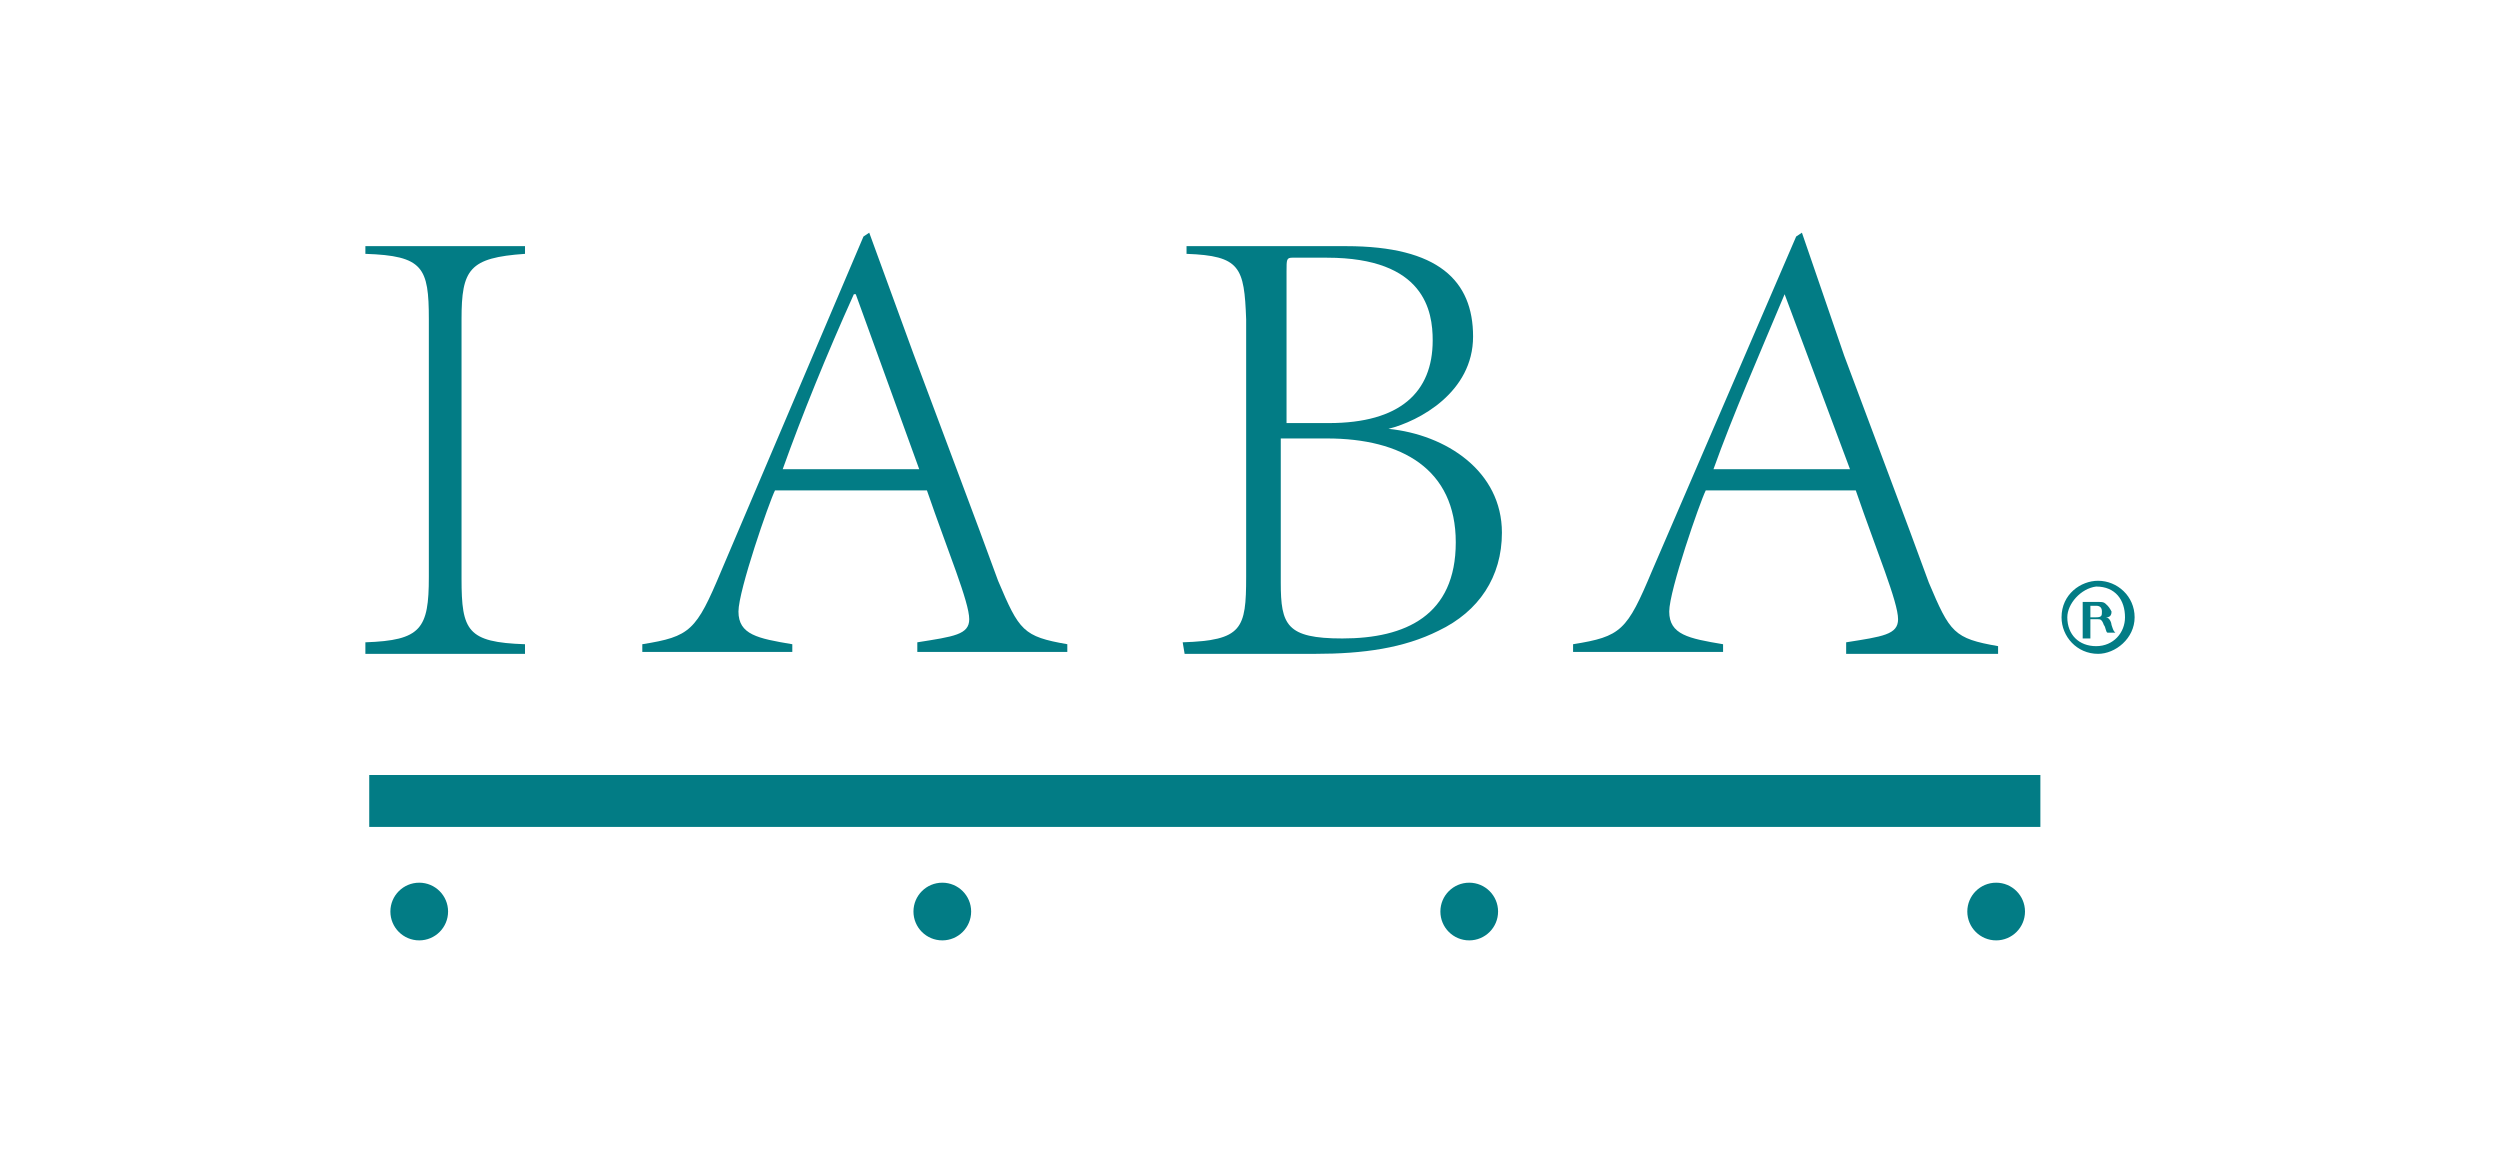 <?xml version="1.0" encoding="utf-8"?>
<!-- Generator: Adobe Illustrator 23.0.3, SVG Export Plug-In . SVG Version: 6.00 Build 0)  -->
<svg version="1.1" id="Layer_1" xmlns="http://www.w3.org/2000/svg" xmlns:xlink="http://www.w3.org/1999/xlink" x="0px" y="0px"
	 viewBox="0 0 130 61" style="enable-background:new 0 0 130 61;" xml:space="preserve">
<style type="text/css">
	.st0{fill:#027C85;}
</style>
<g>
	<rect x="19.2" y="40.3" class="st0" width="86.9" height="2.7"/>
	<circle class="st0" cx="21.8" cy="47.4" r="1.5"/>
	<circle class="st0" cx="49" cy="47.4" r="1.5"/>
	<circle class="st0" cx="76.4" cy="47.4" r="1.5"/>
	<circle class="st0" cx="103.8" cy="47.4" r="1.5"/>
	<g>
		<path class="st0" d="M19,33.4c2.9-0.1,3.3-0.7,3.3-3.4V16.6c0-2.7-0.3-3.3-3.3-3.4v-0.4h8.3v0.4C24.4,13.4,24,14,24,16.6v13.5
			c0,2.7,0.3,3.3,3.3,3.4V34H19V33.4z"/>
		<path class="st0" d="M47.7,33.4c1.9-0.3,2.7-0.4,2.7-1.2c0-0.9-1.1-3.5-2.2-6.7h-7.9c-0.3,0.6-1.9,5.2-1.9,6.3
			c0,1.2,1,1.4,2.8,1.7v0.4h-7.8v-0.4c2.5-0.4,2.8-0.7,4.1-3.8l7.4-17.4l0.3-0.2l2.3,6.3c1.6,4.3,3.2,8.5,4.4,11.8
			c1.1,2.6,1.3,2.9,3.6,3.3v0.4h-7.8L47.7,33.4L47.7,33.4z M44.4,15.3c-1.4,3.1-2.7,6.3-3.7,9.1h7.1l-3.3-9.1
			C44.5,15.3,44.4,15.3,44.4,15.3z"/>
		<path class="st0" d="M61.5,33.4c3.1-0.1,3.3-0.7,3.3-3.4V16.6c-0.1-2.7-0.3-3.3-3.1-3.4v-0.4H70c4.8,0,6.6,1.8,6.6,4.7
			s-2.8,4.4-4.4,4.8l0,0c3,0.3,5.9,2.2,5.9,5.4c0,2.3-1.2,4.1-3.3,5.1C73,33.7,70.9,34,68.4,34h-6.8L61.5,33.4z M69.1,22
			c3.7,0,5.4-1.6,5.4-4.3c0-1.5-0.4-4.3-5.5-4.3c-1.1,0-1.7,0-1.8,0c-0.3,0-0.3,0.1-0.3,0.7V22H69.1L69.1,22z M66.6,22.7v7.6
			c0,2.2,0.3,2.9,3.2,2.9c3.3,0,5.9-1.2,5.9-5s-2.8-5.4-6.7-5.4H66.6L66.6,22.7z"/>
		<path class="st0" d="M96,33.4c1.9-0.3,2.7-0.4,2.7-1.2c0-0.9-1.1-3.5-2.2-6.7h-7.8c-0.3,0.6-1.9,5.2-1.9,6.3c0,1.2,1,1.4,2.8,1.7
			v0.4h-7.8v-0.4c2.5-0.4,2.8-0.7,4.1-3.8l7.5-17.4l0.3-0.2l2.2,6.4c1.6,4.3,3.2,8.5,4.4,11.8c1.1,2.6,1.3,2.9,3.6,3.3V34H96
			L96,33.4L96,33.4L96,33.4L96,33.4z M92.8,15.3c-1.3,3.1-2.7,6.3-3.7,9.1h7.1L92.8,15.3L92.8,15.3z"/>
	</g>
	<g>
		<path class="st0" d="M111,32.1c0,1.1-1,1.9-1.9,1.9c-1.1,0-1.9-0.9-1.9-1.9c0-1.2,1-1.9,1.9-1.9C110.1,30.2,111,31,111,32.1z
			 M107.5,32.1c0,0.9,0.6,1.5,1.5,1.5s1.5-0.7,1.5-1.5c0-0.9-0.5-1.6-1.5-1.6C108.2,30.6,107.5,31.4,107.5,32.1z M108.7,33.2h-0.4
			v-1.9c0.2,0,0.3,0,0.7,0s0.4,0,0.6,0.2c0.1,0.1,0.2,0.3,0.2,0.3c0,0.3-0.2,0.3-0.3,0.3l0,0c0.2,0,0.3,0.3,0.3,0.4
			c0.1,0.3,0.1,0.3,0.2,0.4h-0.4c-0.1,0-0.1-0.3-0.2-0.4c-0.1-0.3-0.2-0.3-0.3-0.3h-0.4V33.2L108.7,33.2L108.7,33.2L108.7,33.2z
			 M108.7,32.1h0.3c0.3,0,0.3-0.1,0.3-0.3c0-0.2-0.1-0.3-0.3-0.3c-0.1,0-0.3,0-0.3,0V32.1L108.7,32.1z"/>
	</g>
</g>
</svg>
